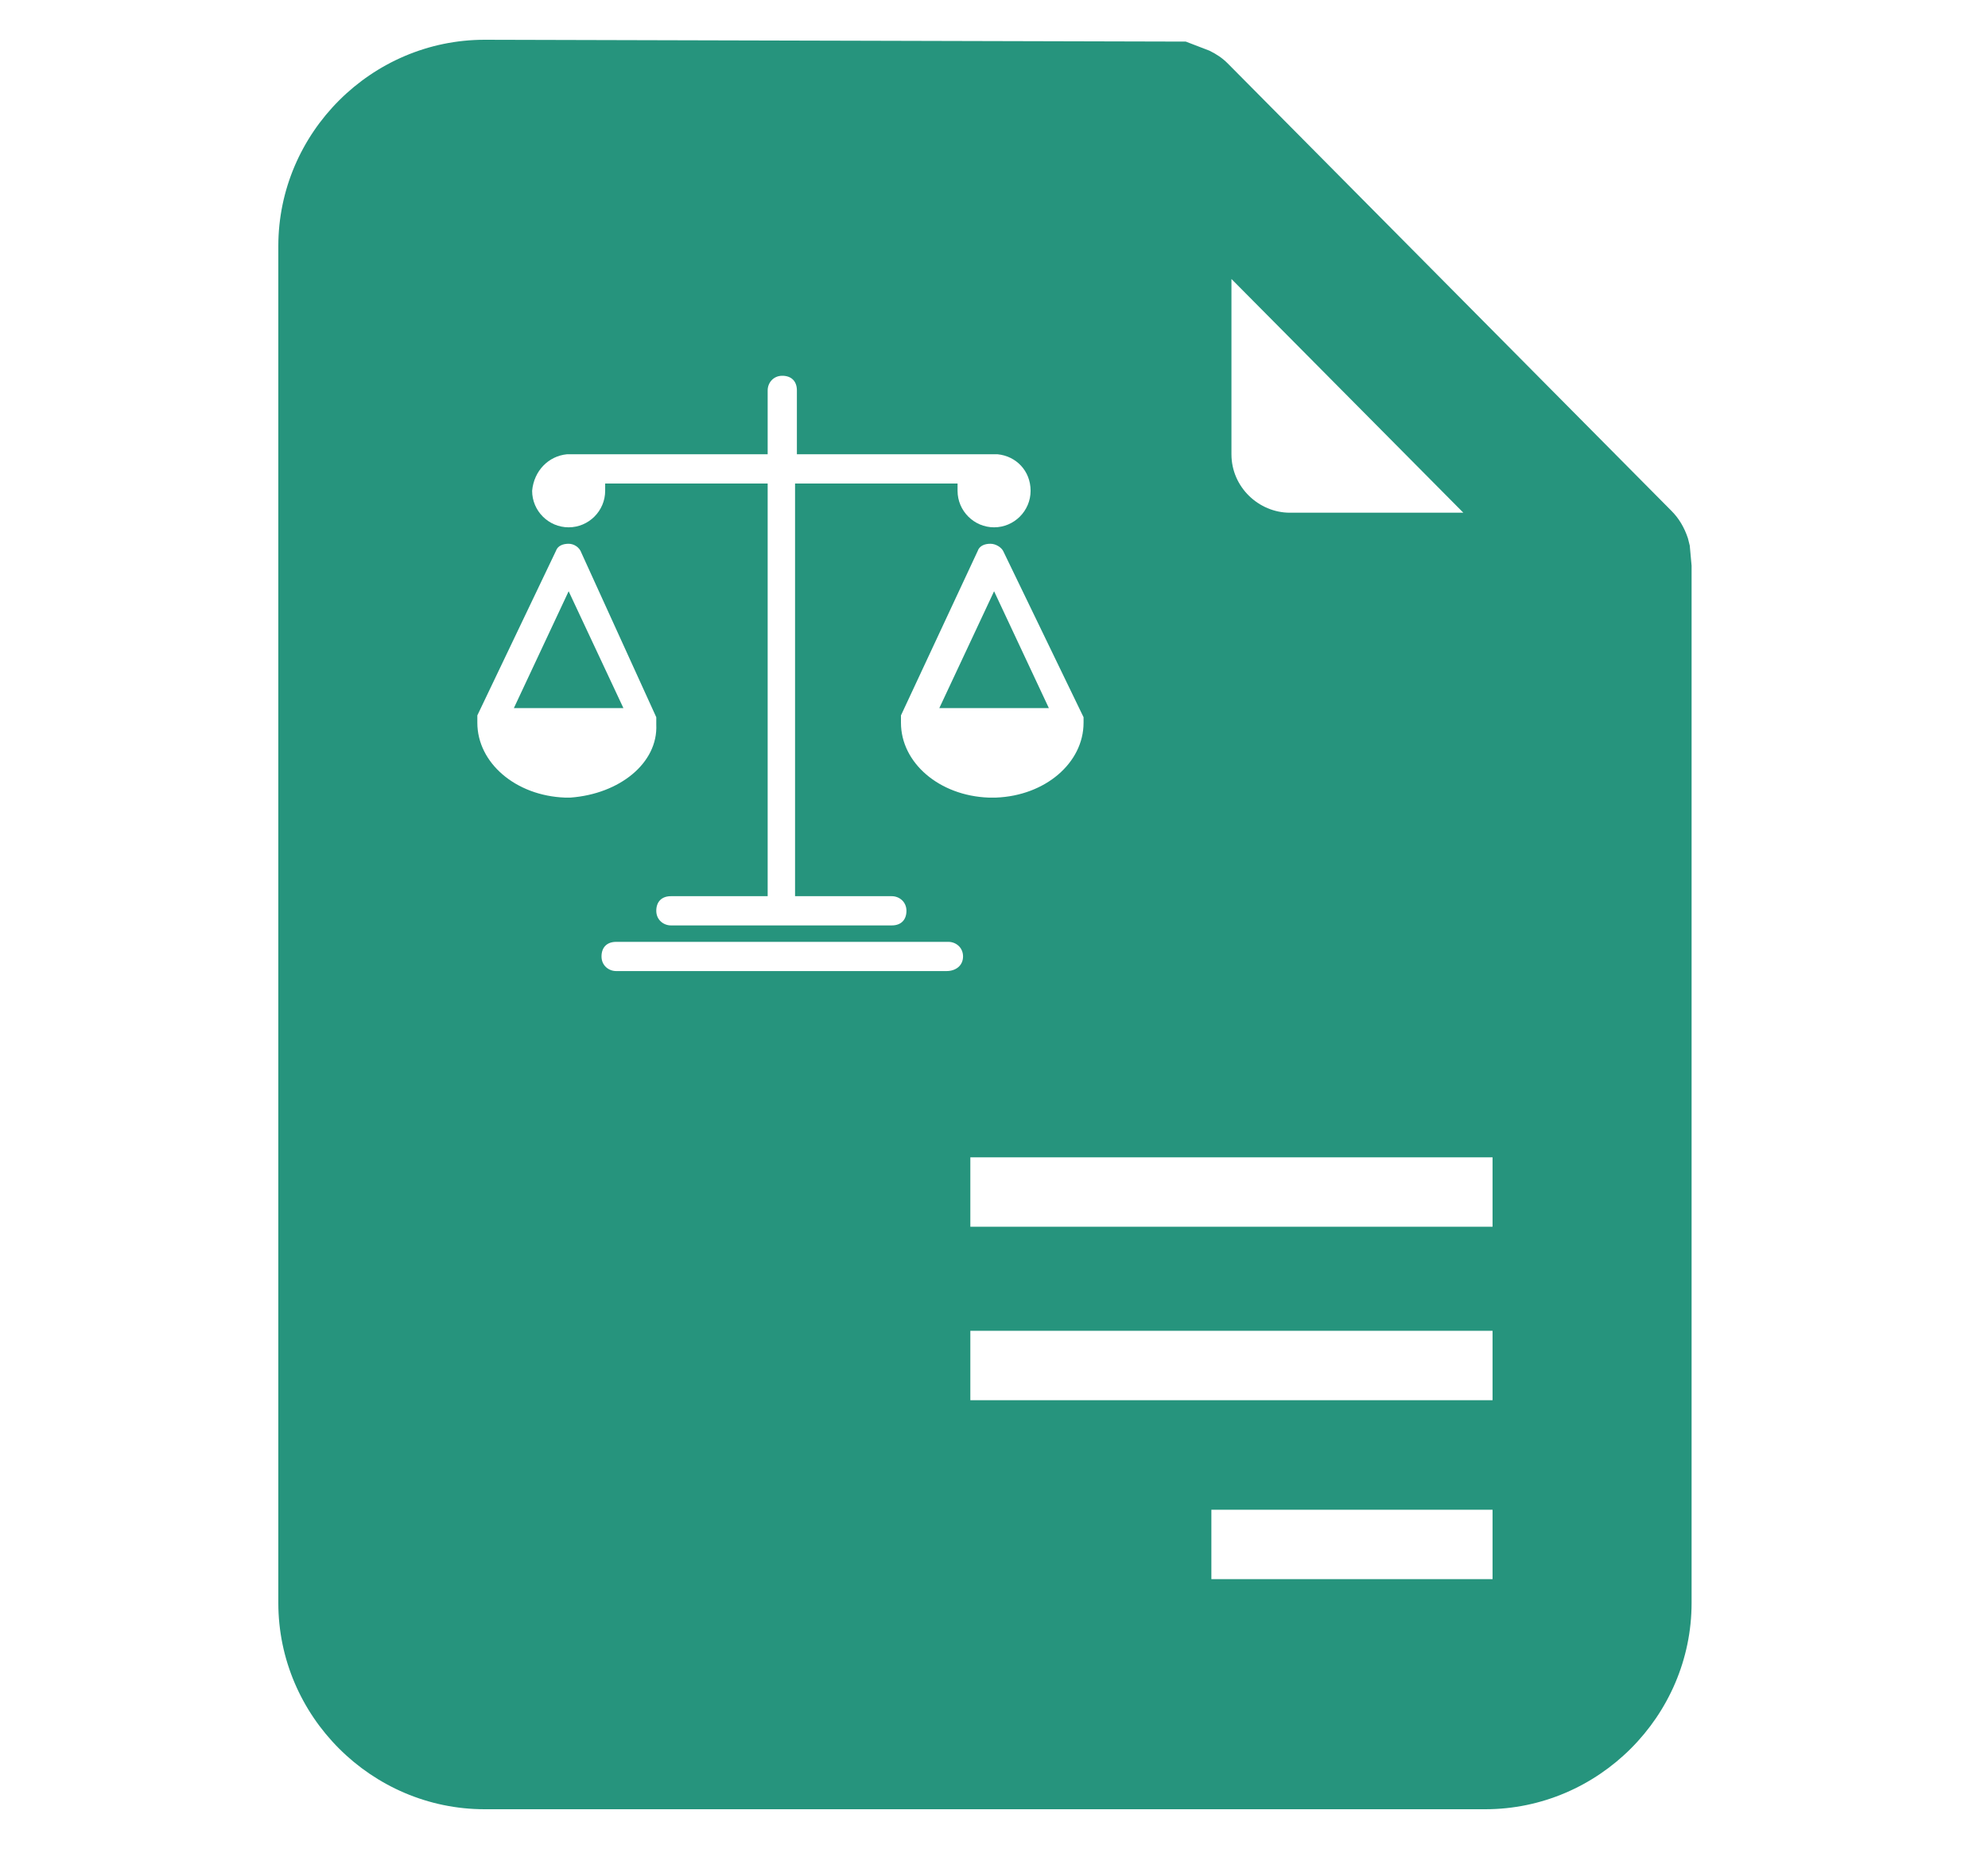 <?xml version="1.0" encoding="UTF-8"?>
<svg xmlns="http://www.w3.org/2000/svg" width="100" height="93" viewBox="0 0 100 93" fill="none">
  <path d="M25.848 35.616H31.359L28.604 29.738L25.848 35.616Z" fill="#26947D"></path>
  <path d="M47.249 35.616H52.76L50.004 29.738L47.249 35.616Z" fill="#26947D"></path>
  <path d="M84.998 27.442L84.906 27.074C84.722 26.523 84.447 26.064 84.079 25.697L61.761 3.194C61.485 2.918 61.209 2.735 60.842 2.551L59.648 2.092L24.379 2C18.684 2 14 6.684 14 12.379V80.621C14 86.316 18.684 91 24.379 91H74.711C80.406 91 85.09 86.316 85.09 80.621V28.452L84.998 27.442ZM61.944 14.032L73.609 25.788H64.883C63.322 25.788 61.944 24.503 61.944 22.849V14.032ZM54.505 36.075C54.505 36.167 54.505 36.167 54.505 36.167C54.505 36.167 54.505 36.167 54.505 36.259V36.351C54.505 38.371 52.576 40.025 50.096 40.117H50.004C49.912 40.117 49.912 40.117 49.82 40.117H49.729C47.249 40.025 45.32 38.371 45.32 36.351V36.259C45.32 36.259 45.32 36.259 45.32 36.167C45.32 36.167 45.32 36.167 45.32 36.075V35.983L49.178 27.717C49.269 27.442 49.545 27.35 49.82 27.35C50.096 27.35 50.371 27.534 50.463 27.717L54.505 36.075ZM28.512 22.849C28.604 22.849 28.604 22.849 28.696 22.849H38.615V19.635C38.615 19.267 38.891 18.9 39.35 18.9C39.809 18.9 40.085 19.175 40.085 19.635V22.849H50.004C50.096 22.849 50.096 22.849 50.188 22.849C51.106 22.941 51.841 23.676 51.841 24.686C51.841 25.697 51.014 26.523 50.004 26.523C48.994 26.523 48.167 25.697 48.167 24.686C48.167 24.594 48.167 24.411 48.167 24.319H39.993V45.076H44.861C45.228 45.076 45.596 45.352 45.596 45.811C45.596 46.27 45.32 46.546 44.861 46.546H33.747C33.38 46.546 33.012 46.27 33.012 45.811C33.012 45.352 33.288 45.076 33.747 45.076H38.615V24.319H30.441C30.441 24.411 30.441 24.594 30.441 24.686C30.441 25.697 29.614 26.523 28.604 26.523C27.593 26.523 26.767 25.697 26.767 24.686C26.859 23.676 27.593 22.941 28.512 22.849ZM28.696 40.117C28.604 40.117 28.604 40.117 28.512 40.117H28.42C25.94 40.025 24.011 38.371 24.011 36.351V36.259C24.011 36.259 24.011 36.259 24.011 36.167C24.011 36.167 24.011 36.167 24.011 36.075V35.983L27.961 27.717C28.053 27.442 28.328 27.35 28.604 27.35C28.879 27.35 29.155 27.534 29.247 27.809L33.012 36.075V36.167C33.012 36.167 33.012 36.167 33.012 36.259C33.012 36.259 33.012 36.259 33.012 36.351V36.443C33.104 38.371 31.175 39.933 28.696 40.117ZM47.616 48.842H30.992C30.624 48.842 30.257 48.567 30.257 48.107C30.257 47.648 30.532 47.373 30.992 47.373H47.708C48.075 47.373 48.443 47.648 48.443 48.107C48.443 48.567 48.075 48.842 47.616 48.842ZM75.078 79.427H60.934V75.937H75.078V79.427ZM75.078 70.426H48.81V66.936H75.078V70.426ZM75.078 61.701H48.81V58.211H75.078V61.701Z" fill="#26947D"></path>
</svg>
